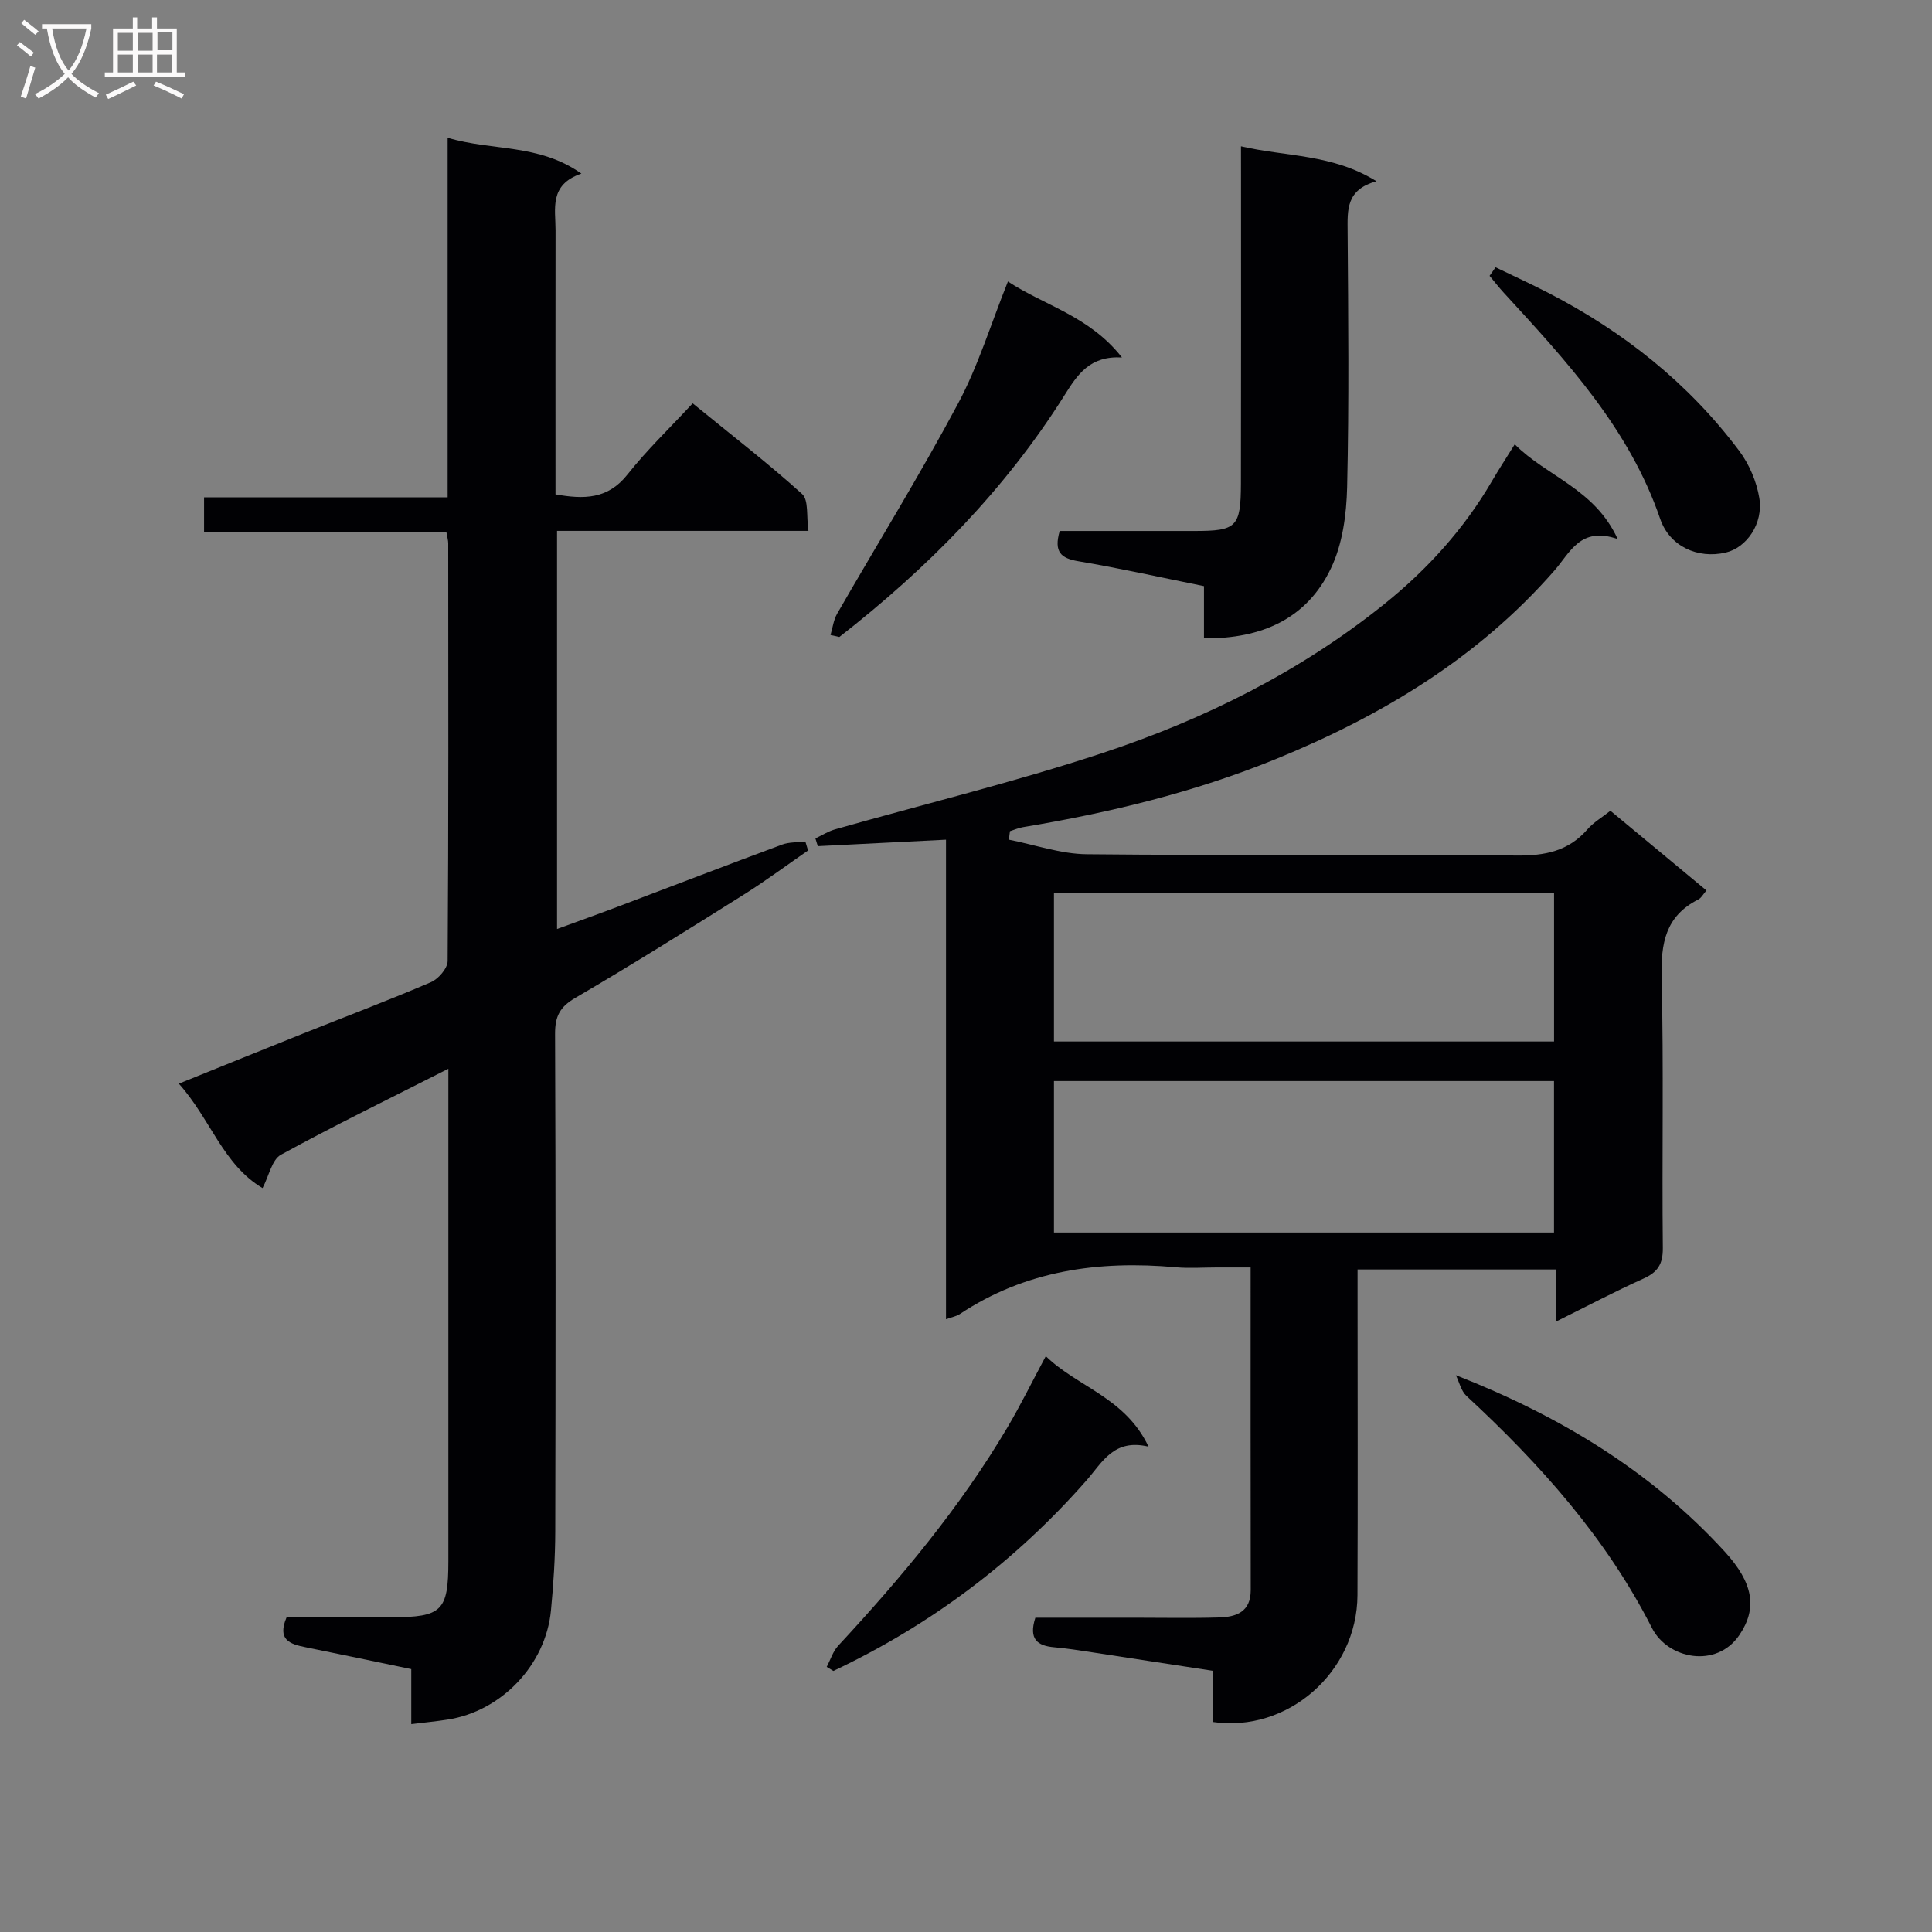 <svg enable-background="new 0 0 400 400" viewBox="0 0 400 400" xmlns="http://www.w3.org/2000/svg"><rect x="0" y="0" width="400" height="400" fill="#808080" stroke="none"/><g fill="#010104"><path d="m208.89 173.85c5.37 1.05 10.74 2.96 16.12 3.01 29.66.3 59.33 0 88.99.27 5.86.05 10.72-.89 14.67-5.43 1.28-1.47 3.07-2.5 4.75-3.84 6.63 5.5 13.15 10.91 19.88 16.5-.67.76-1.07 1.57-1.72 1.89-6.77 3.42-7.73 9.07-7.56 16.11.45 18.65.05 37.33.25 55.99.04 3.38-1.07 5.05-4.03 6.38-5.87 2.65-11.57 5.66-18.01 8.85 0-3.89 0-7.11 0-10.75-13.85 0-27.21 0-41.16 0v5.46c0 20.66.07 41.33-.02 61.99-.08 15.88-14.43 28.54-30.01 26.23 0-3.37 0-6.81 0-10.6-8.53-1.31-16.71-2.57-24.89-3.81-2.62-.4-5.25-.82-7.89-1.05-3.46-.3-5.34-1.66-3.9-6.12h20.5c5.83 0 11.67.12 17.5-.05 3.55-.1 6.6-1.11 6.59-5.67-.04-21.99-.02-43.97-.02-66.8-2.51 0-4.77 0-7.02 0-2.83 0-5.69.22-8.5-.04-15.95-1.43-31.1.65-44.75 9.73-.64.42-1.47.55-2.8 1.03 0-33.22 0-65.96 0-99.28-9.19.47-17.87.9-26.54 1.34-.17-.53-.33-1.07-.5-1.6 1.34-.63 2.63-1.47 4.04-1.87 18.49-5.26 37.22-9.8 55.45-15.83 21.07-6.97 40.91-16.84 58.34-30.86 8.86-7.13 16.46-15.51 22.24-25.42 1.41-2.41 2.94-4.75 4.72-7.62 6.67 6.72 16.54 9.17 21.31 19.61-7.74-2.67-9.82 2.78-13.11 6.54-15.81 18.09-35.73 30.07-57.75 39.05-16.87 6.87-34.39 11.09-52.28 14.07-.91.15-1.79.55-2.68.83-.09.59-.15 1.17-.21 1.76zm9.32 81.33h103.53c0-10.68 0-20.96 0-31.36-34.63 0-69.01 0-103.53 0zm0-39.55h103.54c0-10.47 0-20.58 0-30.81-34.64 0-69.02 0-103.54 0z"/><path d="m92.83 221.27c-12.3 6.24-23.63 11.76-34.67 17.81-1.86 1.02-2.45 4.33-3.8 6.9-8.21-4.87-10.75-14.28-17.33-21.62 9.09-3.67 17.47-7.08 25.86-10.43 8.78-3.51 17.64-6.85 26.33-10.58 1.54-.66 3.45-2.87 3.46-4.38.2-28.82.14-57.65.12-86.47 0-.63-.2-1.26-.38-2.34-16.71 0-33.29 0-50.17 0 0-2.54 0-4.61 0-7.19h50.43c0-24.88 0-49.26 0-74.45 9.29 2.79 18.81 1.16 27.69 7.42-6.75 2.31-5.34 7.31-5.35 11.77-.03 18.14-.01 36.28-.01 54.64 5.89 1.05 10.84 1.04 14.92-4.13 4.01-5.07 8.73-9.58 13.48-14.71 8.2 6.69 15.68 12.46 22.66 18.77 1.39 1.26.86 4.63 1.31 7.63-17.61 0-34.67 0-52.05 0v82.43c4.31-1.58 8.46-3.06 12.58-4.62 11.33-4.28 22.64-8.64 34-12.85 1.48-.55 3.21-.44 4.83-.64.19.62.38 1.23.56 1.85-4.44 3.07-8.78 6.3-13.35 9.17-11.54 7.24-23.09 14.49-34.86 21.36-3.21 1.88-4.18 3.84-4.17 7.42.14 34.32.12 68.64.04 102.97-.01 5.47-.37 10.97-.89 16.42-1.08 11.28-10.26 20.88-21.38 22.6-2.29.36-4.6.58-7.54.94 0-3.74 0-7.43 0-11.39-7.66-1.59-14.77-3.09-21.89-4.53-3.18-.64-5.94-1.49-3.92-6.2 7.11 0 14.41.01 21.71 0 10.46-.02 11.77-1.3 11.78-11.59.01-31.99 0-63.98 0-95.97 0-1.64 0-3.27 0-6.01z"/><path d="m256.93 30.29c9.43 2.19 18.93 1.56 28.06 7.24-6.34 1.72-6.01 5.98-5.98 10.4.13 17.64.31 35.28-.1 52.91-.13 5.67-.95 11.82-3.36 16.84-4.99 10.43-14.34 14.6-26.28 14.48 0-3.54 0-6.93 0-10.81-8.93-1.8-17.43-3.71-26-5.15-3.6-.6-5.13-1.9-3.87-6.27h12.44 15.48c8.7 0 9.57-.8 9.6-9.78.05-21.3.02-42.6.02-63.9-.01-1.79-.01-3.58-.01-5.96z"/><path d="m171.95 131.47c.44-1.47.62-3.09 1.36-4.39 8.34-14.5 17.15-28.75 25.03-43.5 4.19-7.83 6.81-16.5 10.34-25.3 7.49 4.96 16.84 7.11 23.61 15.73-6.66-.38-9.2 3.53-11.89 7.81-12.34 19.63-28.42 35.86-46.62 50.06-.61-.13-1.22-.27-1.83-.41z"/><path d="m216.52 280.78c6.59 6.41 16.44 8.54 21.27 18.73-7.18-1.7-9.5 3.17-12.82 6.96-14.74 16.79-32.25 29.94-52.43 39.48-.46-.28-.92-.56-1.38-.84.78-1.47 1.29-3.2 2.38-4.38 13.01-14.03 25.26-28.66 35.03-45.19 2.77-4.68 5.17-9.58 7.95-14.76z"/><path d="m301.42 284.72c21.63 8.49 40.42 19.88 55.66 36.52 5.95 6.5 6.8 11.74 3.03 17.29-4.74 6.98-14.82 4.96-18.09-1.47-9.51-18.72-23.19-33.95-38.4-48.04-1.11-1.03-1.49-2.85-2.2-4.3z"/><path d="m309.64 55.34c3.6 1.74 7.25 3.41 10.81 5.24 15.6 8.03 29.09 18.69 39.63 32.76 2.08 2.77 3.61 6.37 4.17 9.78.86 5.3-2.66 10.28-6.95 11.28-5.8 1.36-11.62-1.28-13.57-6.96-6.4-18.69-19.42-32.71-32.37-46.81-1.04-1.13-1.97-2.34-2.96-3.52.41-.58.83-1.17 1.24-1.77z"/></g><path d="m6.4 11.7c-1-.8-1.9-1.6-2.9-2.3l.6-.7c.9.7 1.9 1.4 2.9 2.2zm-2.1 8.3c.7-2.1 1.4-4.2 2-6.4.2.1.6.3 1 .4-.7 2.3-1.3 4.4-1.9 6.4zm3-12.8c-1.1-.9-2.1-1.7-2.9-2.4l.6-.7c1 .8 2 1.5 3 2.4zm1.4-1.3v-.9h10.2v.9c-.9 4.2-2.3 7.3-4.1 9.4 1.3 1.4 3.2 2.7 5.7 4-.2.2-.4.5-.7.9-2.5-1.4-4.4-2.7-5.7-4.2-1.4 1.5-3.5 3-6.1 4.4 0 0 0 0-.1-.1-.3-.4-.5-.7-.7-.8 2.7-1.3 4.7-2.8 6.2-4.2-1.8-2.2-3-5.3-3.7-9.4zm9.2 0h-7.1c.6 3.8 1.7 6.7 3.4 8.7 1.7-2 2.9-4.8 3.7-8.7z" fill="#fbfafa"/><path d="m31.6 3.6h.9v2.3h4.1v9.1h1.7v.9h-16.6v-.9h1.7v-9.1h4.1v-2.3h.9v2.3h3.1v-2.3zm-4 13.3.6.8c-1.9.9-3.8 1.9-5.8 2.8-.2-.3-.3-.6-.5-.9 2-.9 3.9-1.8 5.7-2.7zm-3.2-10.1v3.7h3.1v-3.7zm0 4.5v3.7h3.1v-3.7zm4.1-4.5v3.7h3.1v-3.7zm0 4.5v3.7h3.1v-3.7zm9.1 9.1c-2.1-1.1-4.1-2-5.8-2.7l.5-.8c2.2.9 4.1 1.8 5.8 2.6zm-1.9-13.7h-3.1v3.7h3.1v-3.6zm-3.2 4.6v3.7h3.1v-3.7z" fill="#fbfafa"/></svg>